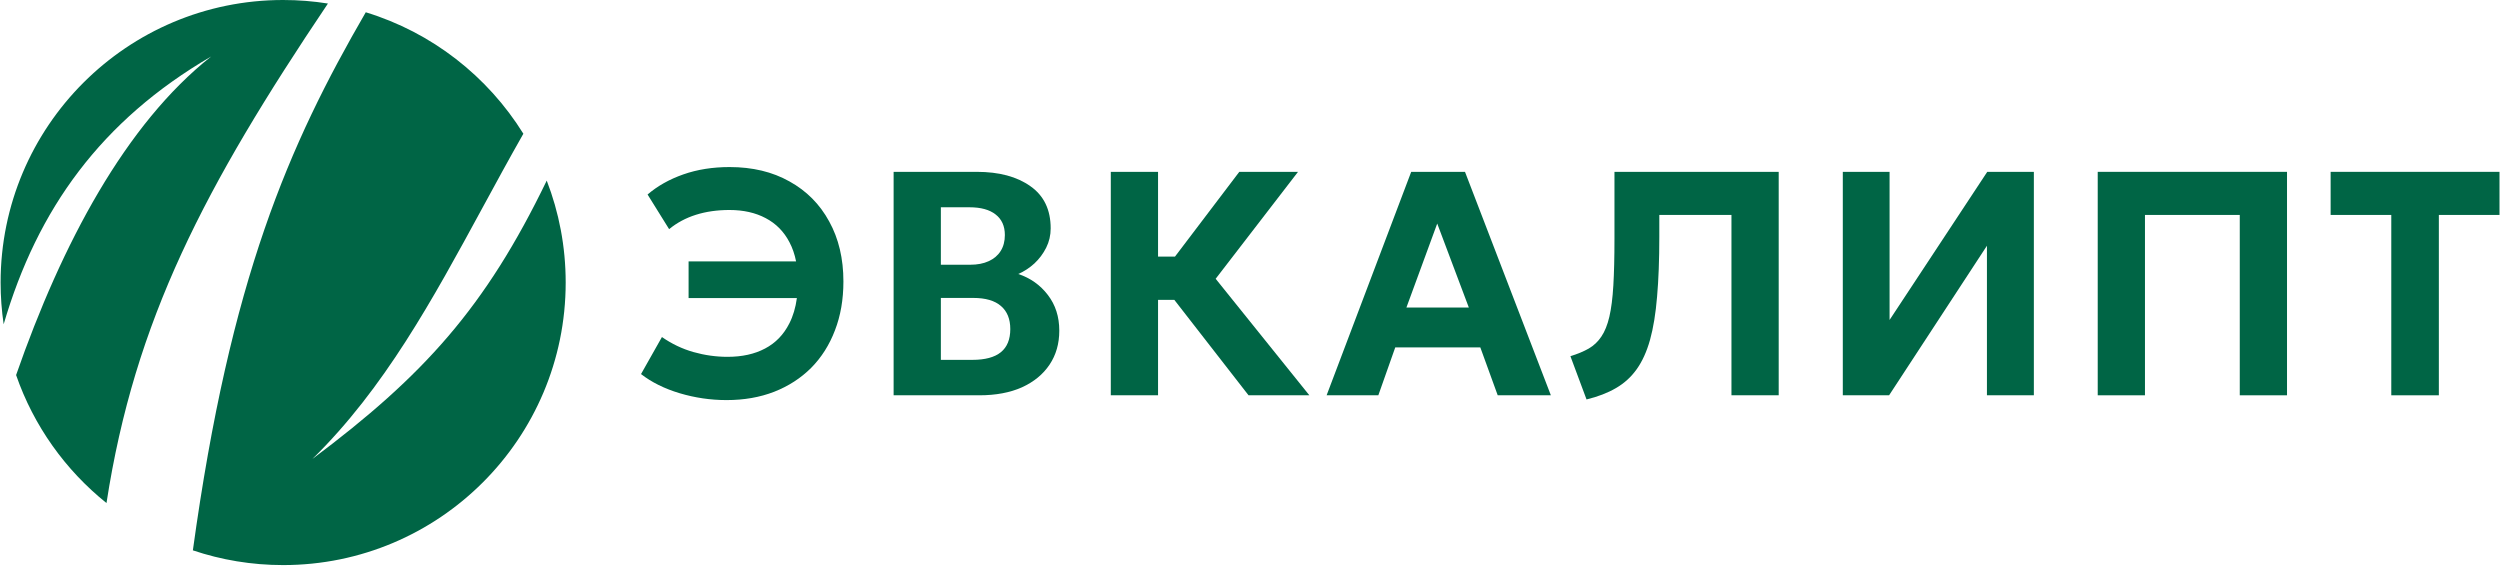 <?xml version="1.0" encoding="UTF-8"?> <svg xmlns="http://www.w3.org/2000/svg" width="3412" height="772" viewBox="0 0 3412 772" fill="none"><path d="M3263.63 539.499V293.347H3180.85V234.532H3411.32V293.347H3328.54V539.499H3263.63Z" fill="#006545"></path><path d="M2862.97 539.499V234.532H3121.32V539.499H3056.84V293.347H2927.45V539.499H2862.97Z" fill="#006545"></path><path d="M2515.06 539.499V234.532H2578.89V436.681L2712.2 234.532H2775.81V539.499H2711.77V335.389L2578.23 539.499H2515.06Z" fill="#006545"></path><path d="M2165.3 545.162L2143.3 486.129C2153.17 483.08 2161.52 479.594 2168.35 475.673C2175.32 471.607 2181.05 466.161 2185.56 459.336C2190.2 452.51 2193.83 443.507 2196.45 432.325C2199.06 421.142 2200.88 406.911 2201.89 389.629C2202.91 372.348 2203.42 351.145 2203.42 326.022V234.532H2427.57V539.499H2363.09V293.347H2264.63V323.19C2264.63 354.558 2263.61 381.787 2261.58 404.878C2259.69 427.823 2256.5 447.428 2252 463.693C2247.49 479.812 2241.39 493.245 2233.7 503.992C2226.15 514.593 2216.71 523.161 2205.38 529.696C2194.2 536.231 2180.84 541.386 2165.3 545.162Z" fill="#006545"></path><path d="M1810.56 539.499L1926.01 234.532H1999.42L2116.62 539.499H2044.08L2020.34 474.149H1904.23L1881.14 539.499H1810.56ZM1919.48 419.69H2004.65L1961.52 305.11L1919.48 419.69Z" fill="#006545"></path><path d="M1691.38 234.532H1771.54L1659.14 380.48L1787.01 539.499H1704.01L1602.7 409.234H1580.5V539.499H1516.02V234.532H1580.5V350.201H1603.63L1691.38 234.532Z" fill="#006545"></path><path d="M1219.61 539.499V234.532H1333.1C1363.6 234.532 1387.99 241.067 1406.29 254.137C1424.73 267.062 1433.96 286.231 1433.96 311.645C1433.96 321.084 1431.92 329.87 1427.86 338.003C1423.79 346.135 1418.42 353.324 1411.74 359.568C1405.06 365.667 1397.72 370.46 1389.74 373.945C1406.29 379.464 1419.72 388.976 1430.04 402.481C1440.49 415.987 1445.72 432.252 1445.72 451.276C1445.72 468.993 1441.29 484.459 1432.43 497.675C1423.57 510.89 1411.01 521.201 1394.75 528.607C1378.48 535.868 1359.09 539.499 1336.58 539.499H1219.61ZM1284.09 491.14H1327C1344.43 491.14 1357.42 487.654 1365.99 480.684C1374.56 473.713 1378.84 463.184 1378.84 449.098C1378.84 435.447 1374.63 424.991 1366.21 417.73C1357.79 410.323 1345.15 406.62 1328.31 406.62H1284.09V491.14ZM1284.09 361.311H1324.17C1333.9 361.311 1342.25 359.713 1349.22 356.518C1356.34 353.324 1361.78 348.749 1365.56 342.795C1369.48 336.696 1371.44 329.362 1371.44 320.794C1371.44 308.595 1367.23 299.228 1358.8 292.693C1350.53 286.158 1338.62 282.891 1323.08 282.891H1284.09V361.311Z" fill="#006545"></path><path d="M991.634 546.037C969.851 546.037 948.503 542.915 927.591 536.67C906.824 530.425 889.252 521.712 874.875 510.53L903.412 459.993C916.772 469.287 931.077 476.112 946.325 480.469C961.718 484.826 977.257 487.004 992.941 487.004C1012.84 487.004 1029.9 483.228 1044.13 475.677C1058.51 468.125 1069.55 456.725 1077.24 441.477C1082.36 431.536 1085.8 419.991 1087.58 406.841H939.79V356.74H1086.49C1084.57 347.056 1081.56 338.343 1077.46 330.6C1069.91 316.077 1059.09 305.113 1045 297.707C1031.06 290.3 1014.58 286.597 995.555 286.597C978.855 286.597 963.606 288.776 949.81 293.132C936.014 297.489 923.815 304.024 913.214 312.737L883.807 265.467C897.312 253.85 913.577 244.701 932.601 238.02C951.625 231.34 972.683 228 995.773 228C1027 228 1054.23 234.535 1077.46 247.605C1100.84 260.53 1118.92 278.755 1131.7 302.281C1144.63 325.662 1151.09 352.964 1151.09 384.187C1151.09 408.729 1147.24 430.948 1139.54 450.844C1131.99 470.739 1121.17 487.803 1107.09 502.035C1093 516.121 1076.15 527.013 1056.55 534.71C1037.09 542.261 1015.45 546.037 991.634 546.037Z" fill="#006545"></path><path fill-rule="evenodd" clip-rule="evenodd" d="M714.289 182.512C695.099 216.222 676.731 250.026 658.527 283.527L658.526 283.528C590.337 409.017 524.456 530.259 426.359 626.385C578.56 512.395 662.445 419.752 746.179 246.469C762.885 289.631 772.046 336.55 772.046 385.609C772.046 598.574 599.403 771.217 386.437 771.217C343.351 771.217 301.916 764.151 263.226 751.114C314.311 380.133 394.131 198.135 499.191 16.746C589.389 44.284 665.548 103.998 714.289 182.512ZM447.56 4.817C279.207 255.153 183.854 436.759 145.334 686.563C89.237 641.565 45.991 581.207 21.974 511.868C84.563 332.209 171.526 169.236 288.226 77.062C138.231 164.372 51.01 285.315 5.005 442.558C2.254 423.974 0.829 404.958 0.829 385.609C0.829 172.643 173.471 0 386.437 0C407.237 0 427.653 1.647 447.56 4.817Z" fill="#006545"></path></svg> 